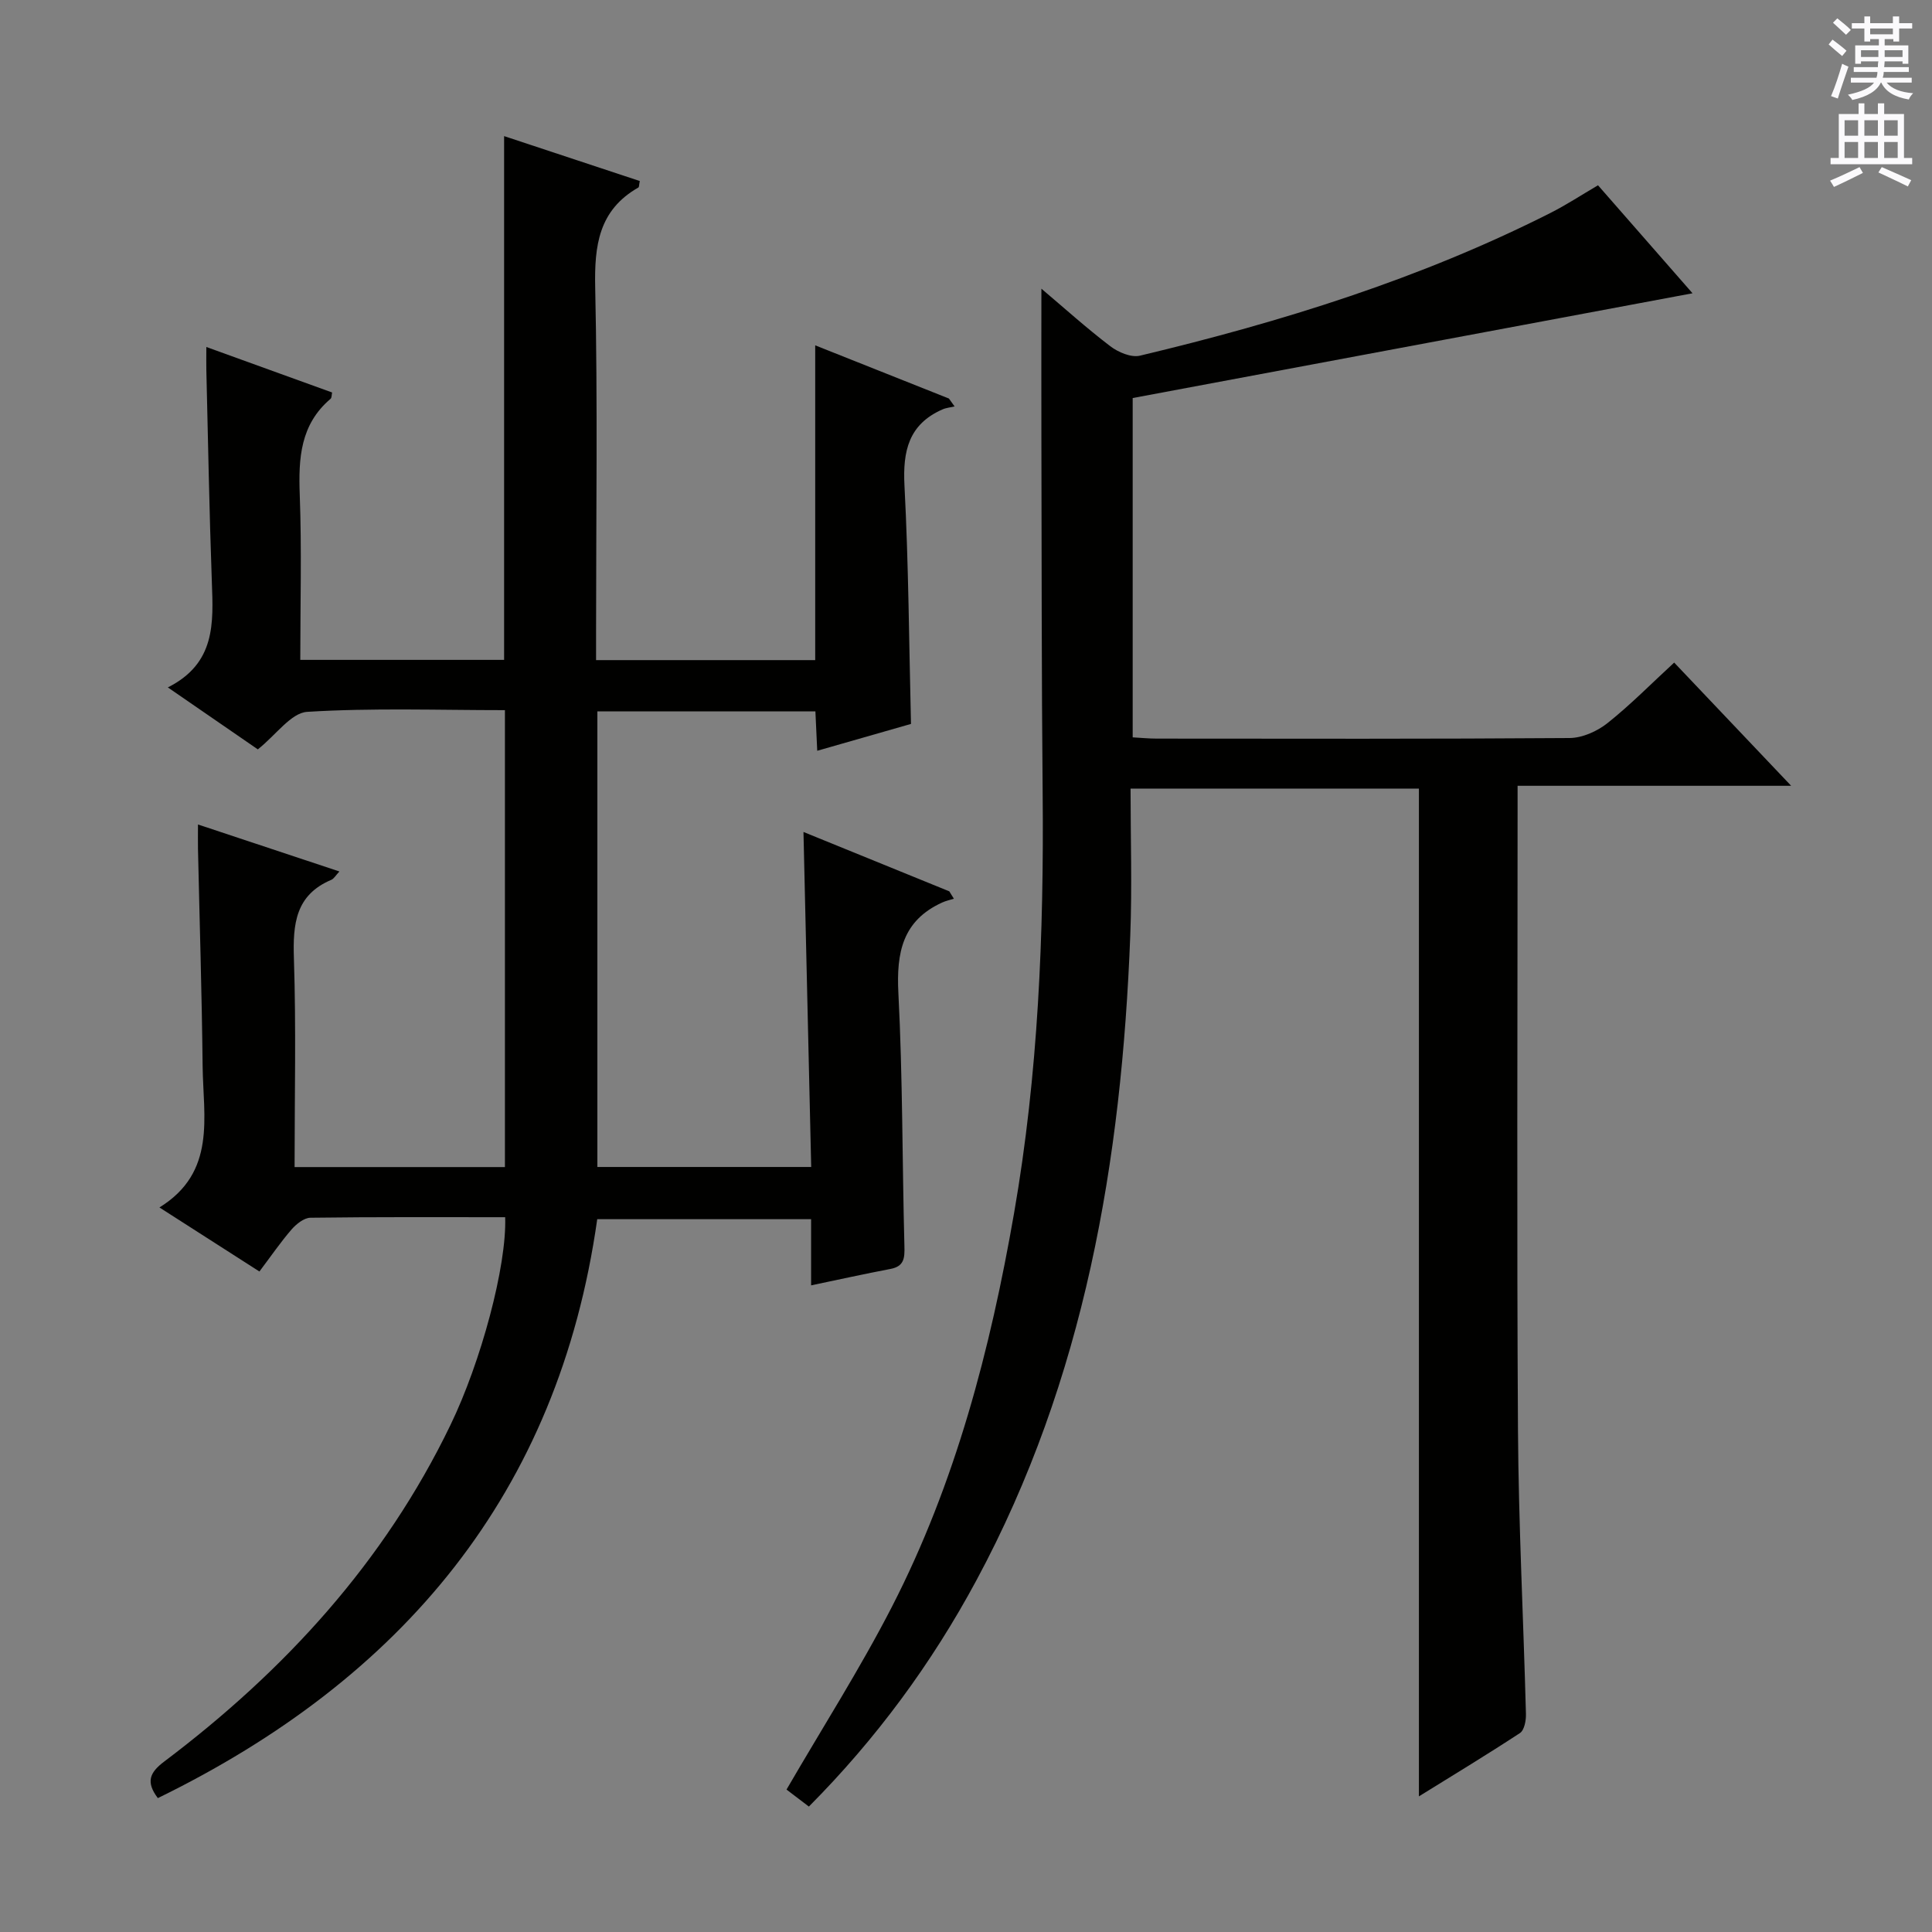 <svg enable-background="new 0 0 400 400" viewBox="0 0 400 400" xmlns="http://www.w3.org/2000/svg"><rect x="0" y="0" width="400" height="400" fill="#808080" stroke="none"/><path d="m104.59 252.01c-13.7 0-27.01-.07-40.32.11-1.33.02-2.92 1.3-3.9 2.42-2.28 2.63-4.25 5.52-6.66 8.71-6.64-4.25-13.15-8.42-20.7-13.26 11.84-7.31 9.06-18.71 8.94-29.3-.16-14.98-.63-29.95-.96-44.93-.03-1.48 0-2.96 0-5.06 9.92 3.3 19.39 6.44 29.28 9.73-.78.83-1.13 1.49-1.66 1.72-7.45 3.15-7.99 9.17-7.76 16.29.47 14.28.14 28.59.14 43.19h43.55c0-31.37 0-62.74 0-94.6-13.73 0-27.38-.49-40.94.35-3.34.21-6.42 4.75-10.22 7.77-5.66-3.9-11.72-8.07-18.63-12.83 9.92-4.99 9.42-13.35 9.11-21.83-.53-14.63-.78-29.28-1.14-43.92-.03-1.31 0-2.62 0-4.73 8.94 3.23 17.42 6.3 26.04 9.42-.11.49-.06 1.09-.32 1.31-6.27 5.32-6.66 12.3-6.38 19.87.42 11.28.11 22.58.11 34.18h42.2c0-36.1 0-72.01 0-108.44 9.27 3.07 18.7 6.19 28.09 9.3-.16.76-.12 1.24-.29 1.34-8.22 4.68-9.13 12.02-8.94 20.74.52 23.65.18 47.33.18 70.99v6.12h45.37c0-21.48 0-42.9 0-65.17 9.7 3.86 18.69 7.43 27.68 11.01.39.55.79 1.09 1.18 1.64-.84.2-1.73.27-2.5.61-7 3.07-8.25 8.6-7.88 15.76.85 16.26.94 32.55 1.35 49.36-6.12 1.75-12.58 3.6-19.41 5.56-.14-2.99-.25-5.43-.38-8.15-15.07 0-29.97 0-45.14 0v94.32h44.27c-.53-22.94-1.05-45.8-1.6-69.36 10.17 4.14 20.18 8.22 30.19 12.29.32.51.64 1.02.95 1.53-.81.26-1.65.43-2.41.78-8.22 3.74-9.51 10.36-9.08 18.74.9 17.45.79 34.95 1.25 52.42.07 2.47-.05 4.17-2.89 4.71-5.34 1.02-10.66 2.19-16.43 3.4 0-4.7 0-8.99 0-13.7-14.91 0-29.45 0-44.28 0-8.03 56.81-40.45 95.19-90.97 119.86-2.5-3.32-1.74-5.27 1.32-7.57 24.92-18.79 45.56-41.28 59.26-69.67 6.29-12.99 11.68-32.89 11.33-43.03z" fill="#010100"/><path d="m293.77 371.92c0-69.9 0-139.13 0-208.65-19.44 0-39.18 0-59.7 0 0 10.2.33 20.32-.06 30.41-1.79 46.6-9.42 91.84-31.86 133.52-9.28 17.24-20.77 32.84-34.68 46.83-1.81-1.37-3.5-2.66-4.63-3.52 7.47-12.87 15.25-25.05 21.83-37.86 13.16-25.62 20.36-53.22 25.28-81.47 5.01-28.78 6.19-57.82 5.92-86.97-.23-24.49-.2-48.98-.26-73.47-.03-10.1 0-20.21 0-30.97 4.72 3.99 9.33 8.15 14.26 11.91 1.64 1.25 4.32 2.39 6.14 1.96 29.31-6.99 57.99-15.9 84.99-29.55 3.26-1.65 6.33-3.66 9.85-5.73 6.3 7.19 12.71 14.52 19.57 22.36-38.99 7.3-77.23 14.45-115.91 21.69v70.25c1.76.1 3.37.26 4.98.26 28.49.02 56.99.09 85.48-.12 2.64-.02 5.7-1.39 7.82-3.07 4.8-3.81 9.12-8.22 13.83-12.55 7.92 8.34 15.7 16.54 24.22 25.51-19.24 0-37.56 0-56.64 0v5.84c0 42.49-.18 84.98.08 127.47.12 19.62 1.14 39.24 1.65 58.86.04 1.34-.33 3.35-1.24 3.95-6.91 4.53-13.97 8.8-20.92 13.11z" fill="#010100"/><g fill="#fbfafc"><path d="m378.6 9.2.8-1c.9.7 1.9 1.4 2.9 2.3l-.9 1.1c-1.1-.9-2-1.7-2.8-2.4zm.5 10.7c.9-2.1 1.6-4.3 2.3-6.7.4.2.8.4 1.3.6-.7 2.1-1.5 4.3-2.2 6.6zm.4-15.2.9-.9c1 .8 2 1.6 2.8 2.4l-1 1c-1-.9-1.9-1.8-2.7-2.5zm12.5-1.3h1.2v1.4h2.7v1.1h-2.7v2.7h-1.2v-.5h-1.8v1.3h4.9v3.8h-1.2v-.5h-3.7c0 .4-.1.9-.1 1.2h5.1v1h-5.2c0 .5-.1.9-.2 1.2h6v1h-5.2c1.1 1.3 2.9 2 5.5 2.2-.4.4-.7.8-.9 1.3-2.9-.5-4.8-1.6-5.7-3.5h-.1c-.8 1.7-2.7 2.9-5.9 3.6-.2-.4-.6-.8-.9-1.1 2.8-.6 4.6-1.4 5.4-2.5h-4.8v-1h5.3c.1-.3.2-.7.2-1.2h-4.9v-1h5c0-.4 0-.8.1-1.2h-3.6v.5h-1.2v-3.8h4.9v-1.3h-1.8v.5h-1.2v-2.7h-2.6v-1.1h2.6v-1.4h1.2v1.4h4.7v-1.4zm-6.7 8.4h3.6c0-.4 0-.9 0-1.4h-3.6zm1.9-4.7h4.7v-1.2h-4.7zm6.7 3.3h-3.7v1.4h3.7z"/><path d="m384.7 21.4h1.3v2.2h2.8v-2.2h1.3v2.2h4.1v9.1h1.7v1.3h-16.9v-1.3h1.7v-9.1h4.1v-2.2zm.3 13.2.7 1.2c-1.8.9-3.8 1.9-6 2.9-.2-.4-.5-.8-.8-1.3 2.4-1 4.4-2 6.1-2.8zm-3.1-6.5h2.8v-3.2h-2.8zm0 4.6h2.8v-3.3h-2.8zm4.1-4.6h2.8v-3.2h-2.8zm0 4.6h2.8v-3.3h-2.8zm3.6 1.9c2.1.9 4.1 1.8 6.1 2.7l-.7 1.3c-2.2-1.1-4.2-2-6.1-2.9zm3.3-9.7h-2.8v3.2h2.8zm-2.8 7.8h2.8v-3.3h-2.8z"/></g></svg>